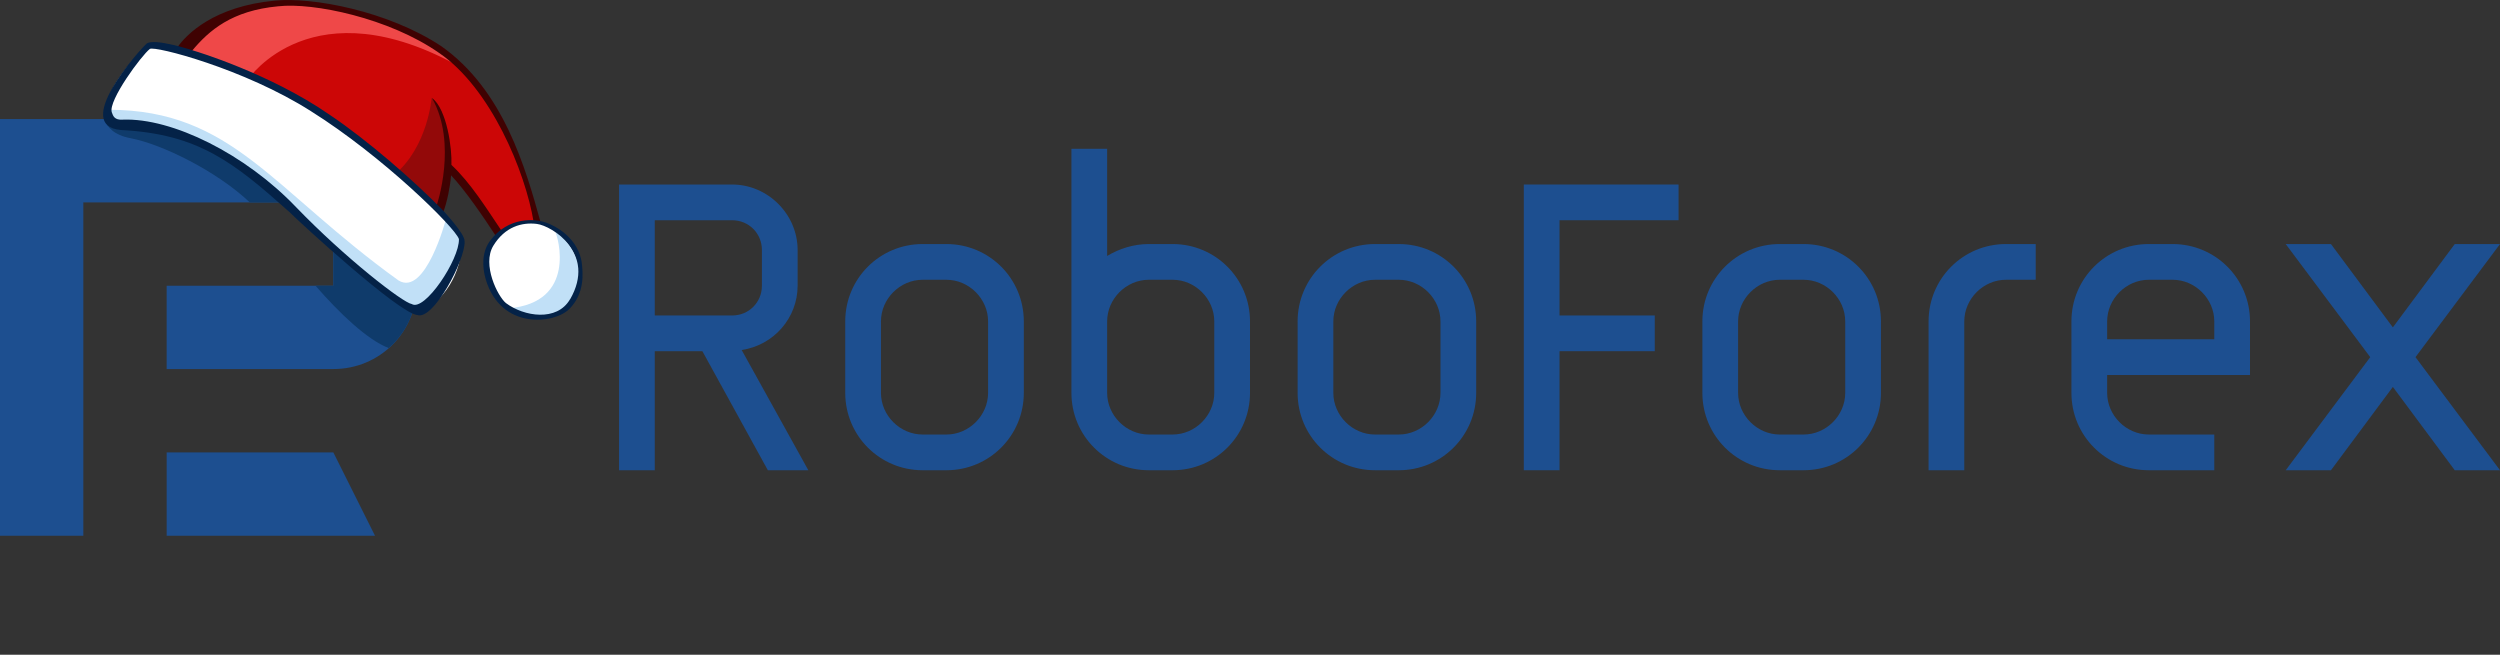<?xml version="1.0" encoding="UTF-8"?>
<svg id="Layer_2" data-name="Layer 2" xmlns="http://www.w3.org/2000/svg" viewBox="0 0 210 55">
  <rect x="0" y="0" width="210" height="55" fill="#333333" stroke="none"/>
  <defs>
    <style>
      .cls-1 {
        fill: #930909;
      }

      .cls-2 {
        fill: #fff;
      }

      .cls-3 {
        fill: #c1e0f7;
      }

      .cls-4 {
        fill: none;
      }

      .cls-5 {
        fill: #ef4848;
      }

      .cls-6 {
        fill: #042247;
      }

      .cls-7 {
        fill: #cc0606;
      }

      .cls-8 {
        fill: #1d4f90;
      }

      .cls-9 {
        fill: #0f3b6b;
      }

      .cls-10 {
        fill: #3f0202;
      }
    </style>
  </defs>
  <g id="Layer_1-2" data-name="Layer 1">
    <rect class="cls-4" width="210" height="55"/>
    <g>
      <polygon class="cls-8" points="31.5 45 14 45 14 38 28 38 31.5 45"/>
      <path class="cls-8" d="M7,45H0V10h28c3.9,0,7,3.1,7,7v7c0,3.9-3.1,7-7,7h-14v-7h14v-7H7v28Z"/>
    </g>
    <g>
      <path class="cls-8" d="M151.5,39.5h-2c-3.6,0-6.5-2.9-6.5-6.5v-6c0-3.6,2.9-6.5,6.5-6.5h2c3.6,0,6.5,2.9,6.5,6.5v6c0,3.6-2.9,6.5-6.5,6.5ZM149.5,23.5c-1.9,0-3.5,1.6-3.5,3.5v6c0,1.9,1.6,3.5,3.5,3.5h2c1.9,0,3.5-1.6,3.5-3.5v-6c0-1.9-1.6-3.5-3.5-3.5h-2Z"/>
      <path class="cls-8" d="M186,39.5h-5.5c-3.6,0-6.5-2.9-6.5-6.5v-6c0-3.6,2.9-6.5,6.5-6.5h2c3.6,0,6.5,2.9,6.5,6.5v4.5h-12v1.5c0,1.9,1.6,3.5,3.5,3.5h5.5v3ZM177,28.5h9v-1.5c0-1.9-1.6-3.5-3.5-3.5h-2c-1.9,0-3.5,1.6-3.5,3.5v1.5Z"/>
      <path class="cls-8" d="M165,39.5h-3v-12.5c0-3.6,2.9-6.5,6.5-6.5h2.5v3h-2.5c-1.9,0-3.5,1.6-3.5,3.5v12.5Z"/>
      <polygon class="cls-8" points="141 18.5 141 15.5 128 15.5 128 39.5 131 39.5 131 29.5 139 29.5 139 26.5 131 26.5 131 18.5 141 18.5"/>
      <polygon class="cls-8" points="206.2 20.5 201 27.5 195.8 20.5 192 20.5 199.1 30 192 39.5 195.8 39.5 201 32.5 206.2 39.5 210 39.5 202.9 30 210 20.5 206.2 20.5"/>
      <path class="cls-8" d="M79.5,39.5h-2c-3.6,0-6.5-2.9-6.5-6.5v-6c0-3.6,2.9-6.5,6.5-6.5h2c3.6,0,6.5,2.9,6.5,6.5v6c0,3.6-2.9,6.5-6.5,6.5ZM77.5,23.5c-1.9,0-3.5,1.6-3.5,3.5v6c0,1.9,1.6,3.5,3.5,3.5h2c1.9,0,3.5-1.6,3.5-3.5v-6c0-1.9-1.6-3.5-3.5-3.5h-2Z"/>
      <path class="cls-8" d="M117.5,39.5h-2c-3.6,0-6.5-2.9-6.5-6.5v-6c0-3.6,2.9-6.5,6.5-6.5h2c3.6,0,6.5,2.9,6.5,6.5v6c0,3.6-2.9,6.5-6.5,6.5ZM115.5,23.5c-1.9,0-3.5,1.6-3.5,3.5v6c0,1.9,1.6,3.5,3.5,3.5h2c1.9,0,3.5-1.6,3.5-3.5v-6c0-1.9-1.6-3.5-3.5-3.5h-2Z"/>
      <path class="cls-8" d="M98.5,20.5h-2c-1.3,0-2.5.4-3.5,1v-9h-3v20.5c0,3.6,2.9,6.5,6.5,6.5h2c3.6,0,6.5-2.9,6.5-6.5v-6c0-3.6-2.9-6.5-6.5-6.5ZM102,33c0,1.9-1.6,3.5-3.5,3.5h-2c-1.9,0-3.5-1.6-3.5-3.5v-6c0-1.9,1.6-3.5,3.5-3.5h2c1.9,0,3.5,1.6,3.5,3.5v6Z"/>
      <path class="cls-8" d="M55,29.5h4l5.5,10h3.4l-5.6-10.1c2.7-.4,4.7-2.7,4.7-5.4v-3c0-3-2.5-5.5-5.5-5.5h-9.5v24h3v-10ZM55,18.5h6.5c1.4,0,2.5,1.1,2.5,2.5v3c0,1.4-1.1,2.5-2.5,2.5h-6.5v-8Z"/>
    </g>
    <g>
      <path class="cls-9" d="M35,18.78l-6.61-8.76c-.13,0-.26-.02-.39-.02H8.76c.22.67.81,1.35,2.21,1.61,2.64.5,7.26,2.78,10.01,5.39h7.03v7h-1.51c2.04,2.34,4.37,4.56,6.16,5.24,1.44-1.28,2.35-3.14,2.35-5.24v-5.22Z"/>
      <g>
        <path class="cls-7" d="M43.52,22.34c-.36-1.74-4.47-7.25-6.18-8.11.52-3.61-.59-5.45-.59-5.45.83,1.66.72,3.48.59,5.45-.16,2.13-.59,4.06-.59,4.06L15.06,5S16.87.97,23.4.38c2.94-.19,9.1.71,13.43,3.64,6.99,4.7,8.86,18.16,8.86,18.16l-2.17.14Z"/>
        <path class="cls-5" d="M38.79,5.69c-1.83-1.95-4-2.99-6.71-3.95-3.1-1.1-6.86-1.52-8.67-1.35-5.13.48-7.5,3.05-8.13,4.19,1.03.3,4.27,1.57,5.57,2.07,0,0,5.39-8.04,17.94-.95Z"/>
        <path class="cls-1" d="M34.71,16.45l2.03,1.83s.43-1.93.59-4.06c.28-1.95.28-5.11-1.07-6,0,0-.33,4.14-3.14,6.46-.15-.02,1.58,1.76,1.58,1.76Z"/>
        <path class="cls-2" d="M12.66,3.86c.82-.34,8.11,1.97,14.58,5.98,6.19,3.82,11.48,9.65,11.48,10.72.14,2.17-1.49,5-3.58,5.62-.97.32-6.56-4.48-10.54-8.74-3.98-4.26-9.96-7.43-13.98-7.25-4.02.18.4-5.64,2.04-6.33Z"/>
        <path class="cls-3" d="M9.18,9.23c-.33,1.18-.26,1.01,1.44.95,4.02-.18,10,2.99,13.98,7.25,3.98,4.26,9.57,9.06,10.54,8.74,1.96-.72,3.38-4.14,3.62-6.01-.08-.47-1.3-1.74-1.3-1.74,0,0-1.72,6.52-3.98,5.14-10.62-7.64-13.95-14.31-24.3-14.34Z"/>
        <path class="cls-2" d="M42.57,25.72c1.78,1.49,4.25,1.39,5.56-.26,1.31-1.65.46-4.62-1.34-5.96s-3.93-1.02-5.24.63c-1.29,1.5-.94,4.23,1.01,5.59Z"/>
        <path class="cls-10" d="M45.42,18.71c-1.27-4.59-3.12-11.16-8.38-14.85C32.56.91,26.23-.26,23.11.05c-5.13.48-7.45,2.83-8.22,3.94l1.23.29c1.43-1.72,3.35-3.39,7.24-3.75,2.96-.34,9.32.99,13.5,3.9,4.33,2.93,7.27,9.96,7.97,14.25l.6.03ZM37.23,17.83c.32-.83.59-2.15.66-3.1,1.17,1.22,2.72,3.5,3.72,5.03l.49-.42c-1.26-1.87-2.56-3.97-4.18-5.49.06-1.33-.36-4.65-1.63-5.61,2.17,3.83.39,9.02.39,9.02l.54.57Z"/>
        <path class="cls-3" d="M47.82,25.46c2.34-3.84-1.18-5.97-1.18-5.97.22.33,1.87,5.94-3.94,6.41,1.82,1.19,4.16.96,5.12-.44Z"/>
        <path class="cls-6" d="M48.85,21.95c-.25-1.42-1.34-2.6-2.87-3.21-1.06-.42-3.28-.52-4.77,1.43-.75.96-.72,2.23-.41,3.29,1.27,4.29,5.8,3.77,7.05,2.47s1.15-2.89,1-3.99ZM47.88,25.14c-1.09,1.89-3.86,1.46-5.38.32-.69-.56-2.03-3.23-1.06-4.82.97-1.59,2.4-1.99,3.66-1.83s5.02,2.46,2.79,6.33Z"/>
        <path class="cls-6" d="M39.02,20.27c.09-.6-1.92-2.71-1.92-2.71-2.27-2.32-6.22-5.79-9.44-7.94-5-3.46-11.28-5.33-11.28-5.33,0,0-3.47-1.16-4.08-.61-.7.64-6.24,6.88-2.15,7.24,6.52.33,9.49,2.72,14.16,6.89.83.84,9.25,8.57,10.75,8.65,1.33.48,4.02-4.59,3.97-6.18ZM34.59,25.54c-.75-.11-5.59-3.86-9.72-8.14-4.26-4.46-10.4-7.51-14.56-7.35-.69.05-.81-.3-.92-.62-.32-.97,2.51-4.8,3.2-5.32.39-.28,7.91,1.65,13.53,5.23,6.04,3.79,12.12,9.78,12.43,10.74.06,1.7-2.88,6.13-3.96,5.46Z"/>
      </g>
    </g>
  </g>
</svg>